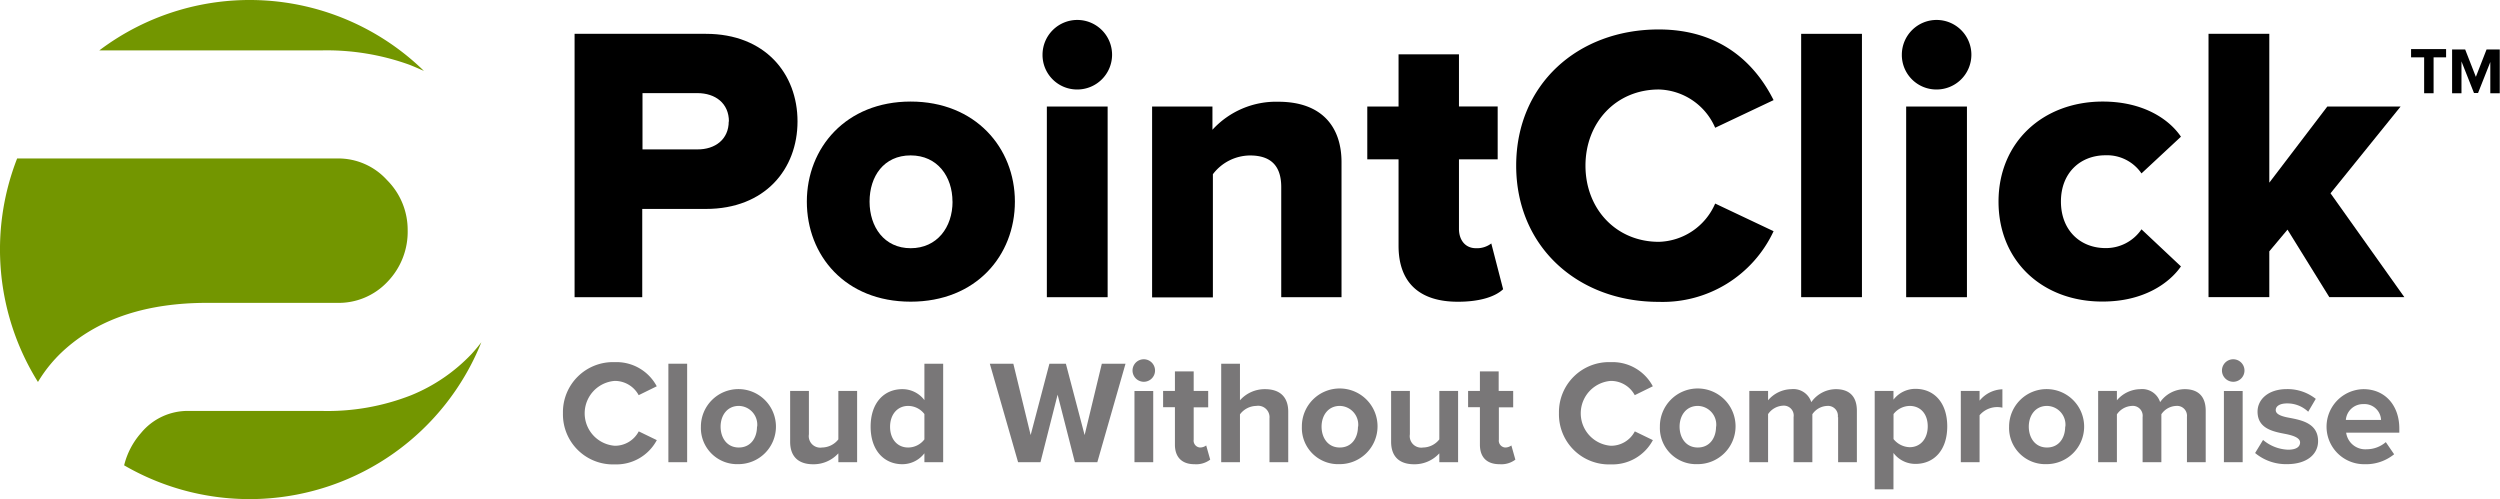 <svg id="Layer_1" data-name="Layer 1" xmlns="http://www.w3.org/2000/svg" viewBox="0 0 399.77 79.82"><defs><style>.cls-1{fill:#739600;}.cls-2{fill:#797778;}</style></defs><title>PointClick_Logo</title><path class="cls-1" d="M10.65,90.82q8.32-7.3,22.62-7.3H54a10.71,10.71,0,0,0,8.09-3.38,11.51,11.51,0,0,0,3.22-8.25,11.25,11.25,0,0,0-3.3-8,10.5,10.5,0,0,0-7.85-3.46H2.86A40,40,0,0,0,6.19,96.17,22.31,22.31,0,0,1,10.65,90.82Z" transform="translate(-0.12 -35.09)"/><path class="cls-1" d="M51.49,43.15a39,39,0,0,1,14.06,2.28c0.82,0.32,1.6.67,2.36,1A39.9,39.9,0,0,0,16,43.15H51.49Z" transform="translate(-0.12 -35.09)"/><path class="cls-1" d="M75.53,91.69a27.68,27.68,0,0,1-9.66,6.6,36.59,36.59,0,0,1-14.37,2.51H30.29a9.67,9.67,0,0,0-7.62,3.53,12.2,12.2,0,0,0-2.7,5.17A39.93,39.93,0,0,0,77.09,89.82C76.6,90.46,76.09,91.08,75.53,91.69Z" transform="translate(-0.12 -35.09)"/><path d="M92,82.61V40.5H113c9.47,0,14.65,6.38,14.65,14s-5.18,14-14.65,14H102.82V82.61H92Zm24.68-28.09c0-2.9-2.15-4.54-5.05-4.54h-8.77v9h8.77C114.5,59,116.65,57.36,116.65,54.51Z" transform="translate(-0.12 -35.09)"/><path d="M129.14,67.33c0-8.59,6.25-16,16.6-16s16.67,7.39,16.67,16-6.19,16-16.67,16S129.14,75.92,129.14,67.33Zm23.29,0c0-4-2.4-7.39-6.69-7.39s-6.57,3.35-6.57,7.39,2.34,7.45,6.57,7.45S152.44,71.43,152.44,67.33Z" transform="translate(-0.12 -35.09)"/><path d="M166.83,43.78a5.56,5.56,0,1,1,5.56,5.62A5.52,5.52,0,0,1,166.83,43.78Zm0.69,38.82V52.12h9.72V82.61h-9.72Z" transform="translate(-0.12 -35.09)"/><path d="M205,82.61V65c0-3.72-2-5.05-5-5.05a7.52,7.52,0,0,0-5.93,3v19.7h-9.72V52.12H194v3.72a13.78,13.78,0,0,1,10.54-4.48c6.94,0,10.1,4,10.1,9.66V82.61H205Z" transform="translate(-0.12 -35.09)"/><path d="M223.76,74.4V60.57h-5V52.12h5V43.78h9.66v8.33h6.19v8.46h-6.19V71.69c0,1.77,1,3.09,2.71,3.09a3.78,3.78,0,0,0,2.46-.76l1.89,7.32c-1.2,1.14-3.6,2-7.2,2C227.1,83.36,223.76,80.27,223.76,74.4Z" transform="translate(-0.12 -35.09)"/><path d="M242.57,61.58c0-13,9.85-21.78,22.79-21.78,10.16,0,15.59,5.74,18.37,11.3l-9.34,4.42a10.11,10.11,0,0,0-9-6.12c-6.88,0-11.74,5.3-11.74,12.18s4.86,12.18,11.74,12.18a10.11,10.11,0,0,0,9-6.12l9.34,4.42a19.56,19.56,0,0,1-18.37,11.3C252.41,83.36,242.57,74.53,242.57,61.58Z" transform="translate(-0.12 -35.09)"/><path d="M288.14,82.61V40.5h9.72V82.61h-9.72Z" transform="translate(-0.12 -35.09)"/><path d="M304.24,43.78a5.56,5.56,0,1,1,5.56,5.62A5.52,5.52,0,0,1,304.24,43.78Zm0.69,38.82V52.12h9.72V82.61h-9.72Z" transform="translate(-0.12 -35.09)"/><path d="M319.7,67.33c0-9.53,7.13-16,16.67-16,6.57,0,10.67,2.9,12.5,5.62l-6.31,5.87a6.67,6.67,0,0,0-5.75-2.9c-4,0-7.13,2.78-7.13,7.39s3.09,7.45,7.13,7.45a6.86,6.86,0,0,0,5.75-3l6.31,5.93c-1.83,2.65-5.93,5.62-12.5,5.62C326.83,83.36,319.7,76.93,319.7,67.33Z" transform="translate(-0.12 -35.09)"/><path d="M372.6,82.61l-6.69-10.8L363,75.28v7.32h-9.72V40.5H363V64.3l9.28-12.18H384L372.79,66l11.8,16.6h-12Z" transform="translate(-0.12 -35.09)"/><path class="cls-2" d="M90.14,101.16A8,8,0,0,1,98.42,93a7.29,7.29,0,0,1,6.72,3.86l-2.89,1.42A4.33,4.33,0,0,0,98.42,96a5.2,5.2,0,0,0,0,10.37,4.28,4.28,0,0,0,3.84-2.3l2.89,1.4a7.33,7.33,0,0,1-6.72,3.88A8,8,0,0,1,90.14,101.16Z" transform="translate(-0.12 -35.09)"/><path class="cls-2" d="M107,93.25h3V109h-3V93.25Z" transform="translate(-0.12 -35.09)"/><path class="cls-2" d="M112.2,103.31a6,6,0,1,1,6,6A5.79,5.79,0,0,1,112.2,103.31Zm9,0a3,3,0,0,0-2.94-3.31c-1.87,0-2.91,1.54-2.91,3.31s1,3.34,2.91,3.34S121.17,105.11,121.17,103.31Z" transform="translate(-0.12 -35.09)"/><path class="cls-2" d="M134.16,107.6a5.35,5.35,0,0,1-4,1.73c-2.51,0-3.69-1.37-3.69-3.6V97.6h3v6.94a1.84,1.84,0,0,0,2.11,2.11,3.37,3.37,0,0,0,2.6-1.3V97.6h3V109h-3V107.6Z" transform="translate(-0.12 -35.09)"/><path class="cls-2" d="M147.94,107.57a4.44,4.44,0,0,1-3.53,1.75c-2.89,0-5.07-2.18-5.07-6s2.15-6,5.07-6a4.4,4.4,0,0,1,3.53,1.75V93.25h3V109h-3v-1.47Zm0-6.27a3.27,3.27,0,0,0-2.6-1.3c-1.7,0-2.89,1.35-2.89,3.34s1.18,3.31,2.89,3.31a3.27,3.27,0,0,0,2.6-1.3v-4Z" transform="translate(-0.12 -35.09)"/><path class="cls-2" d="M169.24,98.2L166.5,109h-3.58L158.4,93.25h3.76l2.77,11.41,3-11.41h2.63l3,11.41,2.75-11.41h3.79L175.59,109H172Z" transform="translate(-0.12 -35.09)"/><path class="cls-2" d="M181.22,94.34a1.8,1.8,0,1,1,1.8,1.8A1.81,1.81,0,0,1,181.22,94.34Zm0.31,3.27h3V109h-3V97.6Z" transform="translate(-0.12 -35.09)"/><path class="cls-2" d="M188,106.2v-6h-1.89V97.6H188V94.48h3V97.6h2.32v2.63h-2.32v5.16a1.1,1.1,0,0,0,1,1.26,1.64,1.64,0,0,0,1-.33l0.64,2.27a3.7,3.7,0,0,1-2.51.73C189.17,109.33,188,108.24,188,106.2Z" transform="translate(-0.12 -35.09)"/><path class="cls-2" d="M203.11,102.08A1.83,1.83,0,0,0,201,100a3.33,3.33,0,0,0-2.6,1.35V109h-3V93.25h3V99.1a5.29,5.29,0,0,1,4-1.78c2.51,0,3.72,1.37,3.72,3.6V109h-3v-7Z" transform="translate(-0.12 -35.09)"/><path class="cls-2" d="M208.3,103.31a6.05,6.05,0,1,1,6,6A5.79,5.79,0,0,1,208.3,103.31Zm9,0a3,3,0,0,0-2.94-3.31c-1.87,0-2.91,1.54-2.91,3.31s1,3.34,2.91,3.34S217.27,105.11,217.27,103.31Z" transform="translate(-0.12 -35.09)"/><path class="cls-2" d="M230.26,107.6a5.35,5.35,0,0,1-4,1.73c-2.51,0-3.69-1.37-3.69-3.6V97.6h3v6.94a1.84,1.84,0,0,0,2.11,2.11,3.36,3.36,0,0,0,2.6-1.3V97.6h3V109h-3V107.6Z" transform="translate(-0.12 -35.09)"/><path class="cls-2" d="M236.77,106.2v-6h-1.89V97.6h1.89V94.48h3V97.6h2.32v2.63H239.8v5.16a1.1,1.1,0,0,0,1,1.26,1.64,1.64,0,0,0,1-.33l0.64,2.27a3.71,3.71,0,0,1-2.51.73C237.91,109.33,236.77,108.24,236.77,106.2Z" transform="translate(-0.12 -35.09)"/><path class="cls-2" d="M249.41,101.16A8,8,0,0,1,257.7,93a7.29,7.29,0,0,1,6.72,3.86l-2.89,1.42A4.32,4.32,0,0,0,257.7,96a5.2,5.2,0,0,0,0,10.37,4.28,4.28,0,0,0,3.84-2.3l2.89,1.4a7.33,7.33,0,0,1-6.72,3.88A8,8,0,0,1,249.41,101.16Z" transform="translate(-0.12 -35.09)"/><path class="cls-2" d="M265.55,103.31a6.05,6.05,0,1,1,6,6A5.79,5.79,0,0,1,265.55,103.31Zm9,0a3,3,0,0,0-2.94-3.31c-1.87,0-2.91,1.54-2.91,3.31s1,3.34,2.91,3.34S274.53,105.11,274.53,103.31Z" transform="translate(-0.12 -35.09)"/><path class="cls-2" d="M294,101.82a1.58,1.58,0,0,0-1.7-1.82,3,3,0,0,0-2.37,1.33V109h-3v-7.22a1.58,1.58,0,0,0-1.71-1.82,3.07,3.07,0,0,0-2.37,1.35V109h-3V97.6h3V99.1a5,5,0,0,1,3.74-1.78,3,3,0,0,1,3.17,2.08,4.85,4.85,0,0,1,3.93-2.08c2.11,0,3.36,1.11,3.36,3.46V109h-3v-7.22Z" transform="translate(-0.12 -35.09)"/><path class="cls-2" d="M299.9,113.4V97.6h3V99a4.42,4.42,0,0,1,3.53-1.73c2.94,0,5.07,2.18,5.07,6s-2.13,6-5.07,6a4.37,4.37,0,0,1-3.53-1.75v5.82h-3Zm5.59-13.4a3.36,3.36,0,0,0-2.58,1.3v4a3.44,3.44,0,0,0,2.58,1.3c1.73,0,2.89-1.35,2.89-3.34S307.22,100,305.49,100Z" transform="translate(-0.12 -35.09)"/><path class="cls-2" d="M313.67,97.6h3v1.56a4.89,4.89,0,0,1,3.65-1.82v2.94a3.7,3.7,0,0,0-3.65,1.21V109h-3V97.6Z" transform="translate(-0.12 -35.09)"/><path class="cls-2" d="M321.39,103.31a6,6,0,1,1,6,6A5.79,5.79,0,0,1,321.39,103.31Zm9,0a3,3,0,0,0-2.94-3.31c-1.87,0-2.91,1.54-2.91,3.31s1,3.34,2.91,3.34S330.36,105.11,330.36,103.31Z" transform="translate(-0.12 -35.09)"/><path class="cls-2" d="M349.82,101.82a1.58,1.58,0,0,0-1.71-1.82,3,3,0,0,0-2.37,1.33V109h-3v-7.22A1.58,1.58,0,0,0,341,100a3.07,3.07,0,0,0-2.37,1.35V109h-3V97.6h3V99.1a5,5,0,0,1,3.74-1.78,3,3,0,0,1,3.17,2.08,4.85,4.85,0,0,1,3.93-2.08c2.11,0,3.36,1.11,3.36,3.46V109h-3v-7.22Z" transform="translate(-0.12 -35.09)"/><path class="cls-2" d="M355.43,94.34a1.8,1.8,0,1,1,1.8,1.8A1.81,1.81,0,0,1,355.43,94.34Zm0.31,3.27h3V109h-3V97.6Z" transform="translate(-0.12 -35.09)"/><path class="cls-2" d="M362,105.44a6.55,6.55,0,0,0,4,1.56c1.3,0,1.92-.45,1.92-1.16s-1-1.09-2.3-1.35c-2-.38-4.5-0.85-4.5-3.58,0-1.92,1.68-3.6,4.69-3.6a7.3,7.3,0,0,1,4.62,1.56l-1.21,2.06a4.82,4.82,0,0,0-3.39-1.33c-1.09,0-1.8.4-1.8,1.07s0.9,1,2.18,1.23c2,0.38,4.59.9,4.59,3.74,0,2.08-1.78,3.67-4.95,3.67a7.7,7.7,0,0,1-5.12-1.78Z" transform="translate(-0.12 -35.09)"/><path class="cls-2" d="M378.06,97.32c3.41,0,5.73,2.56,5.73,6.3v0.66h-8.5a3.08,3.08,0,0,0,3.29,2.65,4.68,4.68,0,0,0,3.05-1.14l1.33,1.94a7.13,7.13,0,0,1-4.71,1.59A6,6,0,1,1,378.06,97.32Zm-2.82,4.92h5.63a2.65,2.65,0,0,0-2.82-2.53A2.75,2.75,0,0,0,375.24,102.25Z" transform="translate(-0.12 -35.09)"/><path d="M387.72,44.26h-2.05V42.94h5.6v1.32h-2V50h-1.51V44.26Z" transform="translate(-0.12 -35.09)"/><path d="M398.38,44.91l-2,5.05h-0.65l-2-5.05V50h-1.5v-7h2.09l1.71,4.38,1.71-4.38h2.11v7h-1.51V44.91Z" transform="translate(-0.12 -35.09)"/></svg>
